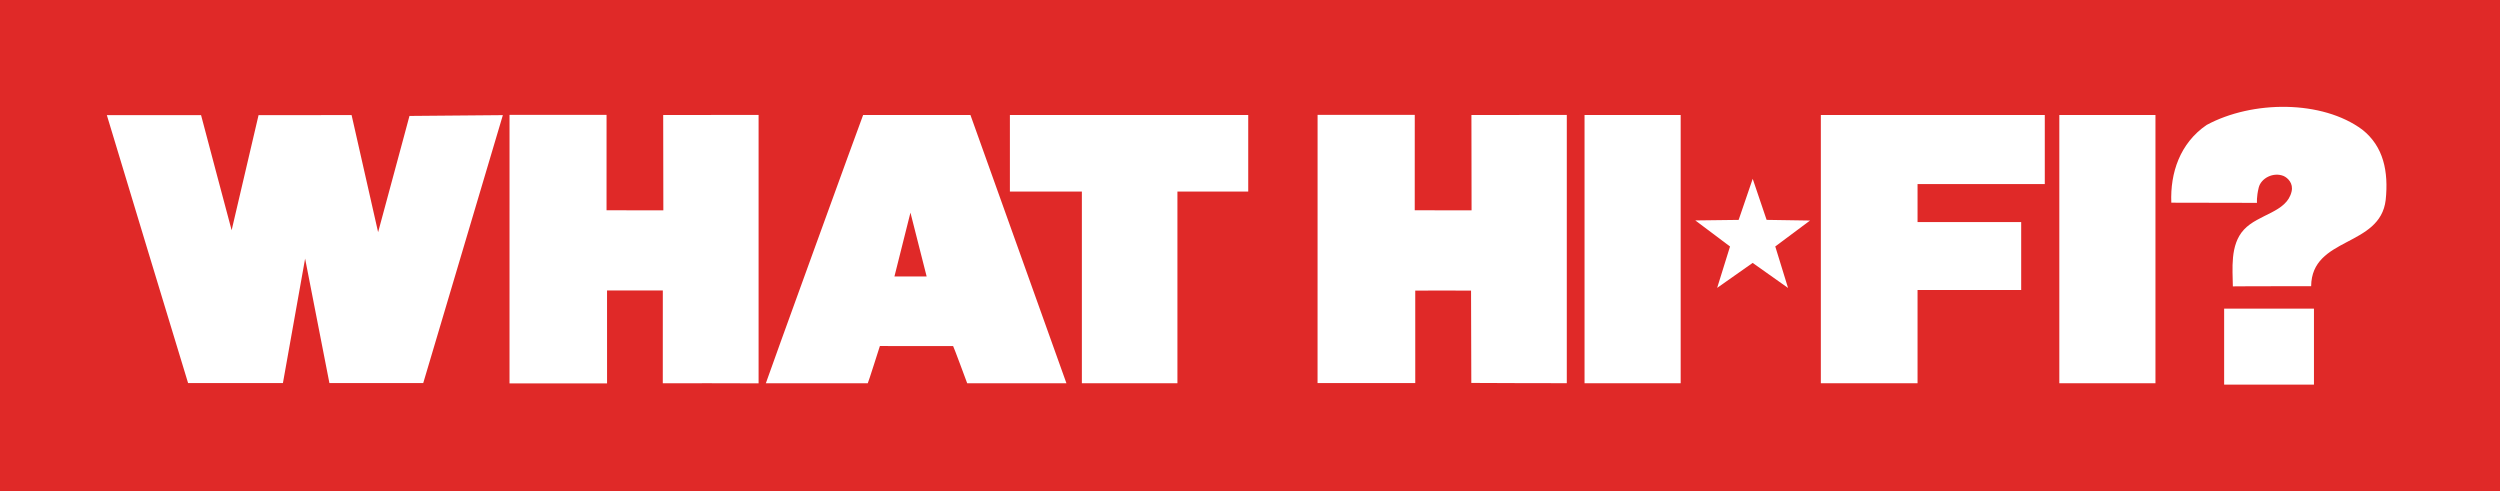<?xml version="1.0" encoding="utf-8"?>
<!-- Generator: Adobe Illustrator 16.2.1, SVG Export Plug-In . SVG Version: 6.00 Build 0)  -->
<!DOCTYPE svg PUBLIC "-//W3C//DTD SVG 1.1//EN" "http://www.w3.org/Graphics/SVG/1.1/DTD/svg11.dtd">
<svg version="1.1" xmlns="http://www.w3.org/2000/svg" xmlns:xlink="http://www.w3.org/1999/xlink" x="0px" y="0px" width="234px"
	 height="46px" viewBox="0 0 234 46" enable-background="new 0 0 234 46" xml:space="preserve">
<g id="Layer_2">
</g>
<g id="Layer_1">
	<rect fill="#E02928" width="234" height="46"/>
	<g>
		<g>
			<path fill="#FFFFFF" d="M206.534,11.7c4.292-2.321,10.824-2.349,14.576,0.434
				c1.997,1.578,2.466,3.926,2.191,6.583c-0.526,4.444-6.931,3.422-6.977,8.072
				c0.002-0.007-7.347,0.008-7.329,0.016c-0.013-1.595-0.287-3.883,1.032-5.306
				c1.366-1.478,4.007-1.604,4.466-3.574c0.178-0.758-0.347-1.277-0.761-1.458
				c-0.951-0.38-2.103,0.208-2.318,1.098c-0.217,0.889-0.16,1.423-0.16,1.423
				l-8.02-0.016C203.123,16.171,204.049,13.404,206.534,11.7L206.534,11.7z"/>
			<polygon fill="#FFFFFF" points="208.18,28.888 208.18,36 216.586,36 216.586,28.888 
				208.18,28.888 			"/>
		</g>
		<polygon fill="#FFFFFF" points="192.753,10.764 192.753,35.872 201.751,35.872 201.751,10.764 
			192.753,10.764 		"/>
		<polygon fill="#FFFFFF" points="148.313,10.764 148.313,35.872 157.311,35.872 157.311,10.764 
			148.313,10.764 		"/>
		<path fill="#FFFFFF" d="M132.422,10.754l-0.003,8.929
			c0.002,0.004,5.32,0.003,5.32,0.003l-0.014-8.923l8.928-0.004l-0.001,25.108
			c0.014,0-8.946-0.009-8.937-0.024l-0.025-8.642
			c-0.014-0.015-5.223-0.001-5.223-0.001l0.001,8.655l-9.145-0.002l0.003-25.1
			L132.422,10.754L132.422,10.754z"/>
		<polygon fill="#FFFFFF" points="116.834,10.764 94.526,10.764 94.526,17.93 101.263,17.93 
			101.263,35.872 110.207,35.872 110.207,17.93 116.834,17.93 		"/>
		<path fill="#FFFFFF" d="M90.833,10.762l-10.044,0.001
			c-0.015-0.017-9.139,25.11-9.107,25.113l9.541-0.003
			c0.022,0.02,1.133-3.479,1.134-3.485c0.004,0,6.86,0.007,6.855,0.005
			c0.026-0.01,1.322,3.486,1.318,3.483l9.288-0.003L90.833,10.762z M83.718,25.88
			l1.5-5.978l1.517,5.978H83.718z"/>
		<path fill="#FFFFFF" d="M18.82,10.779c-0.002,0.035,2.861,10.771,2.861,10.771
			l2.52-10.774l8.708-0.004c0.004-0.004,2.487,10.95,2.482,10.96
			c0,0,2.949-10.908,2.935-10.88l8.742-0.076l-7.454,25.081h-8.781l-2.275-11.65
			l-2.077,11.65h-8.875C17.593,35.831,9.982,10.772,10,10.775L18.82,10.779
			L18.82,10.779z"/>
		<path fill="#FFFFFF" d="M62.04,27.188l-0.003,8.684c0.006-0.011,8.955,0.005,8.967,0.009
			l0-25.122l-8.929,0.004l0.014,8.923c0,0-5.317,0.001-5.317-0.003l0.002-8.929
			l-9.082-0.001l-0.001,25.13l9.13,0.002l-0.002-8.699L62.04,27.188L62.04,27.188z"/>
		<polygon fill="#FFFFFF" points="164.049,24.608 160.725,26.946 161.931,23.072 158.68,20.632 
			162.737,20.582 164.053,16.737 165.355,20.58 169.418,20.643 166.165,23.068 
			167.361,26.952 164.049,24.608 		"/>
		<polygon fill="#FFFFFF" points="191.392,17.229 191.392,10.764 179.482,10.764 170.754,10.764 
			170.431,10.764 170.431,35.872 179.482,35.872 179.482,27.144 189.183,27.144 
			189.183,20.786 179.482,20.786 179.482,17.229 		"/>
	</g>
</g>
</svg>
